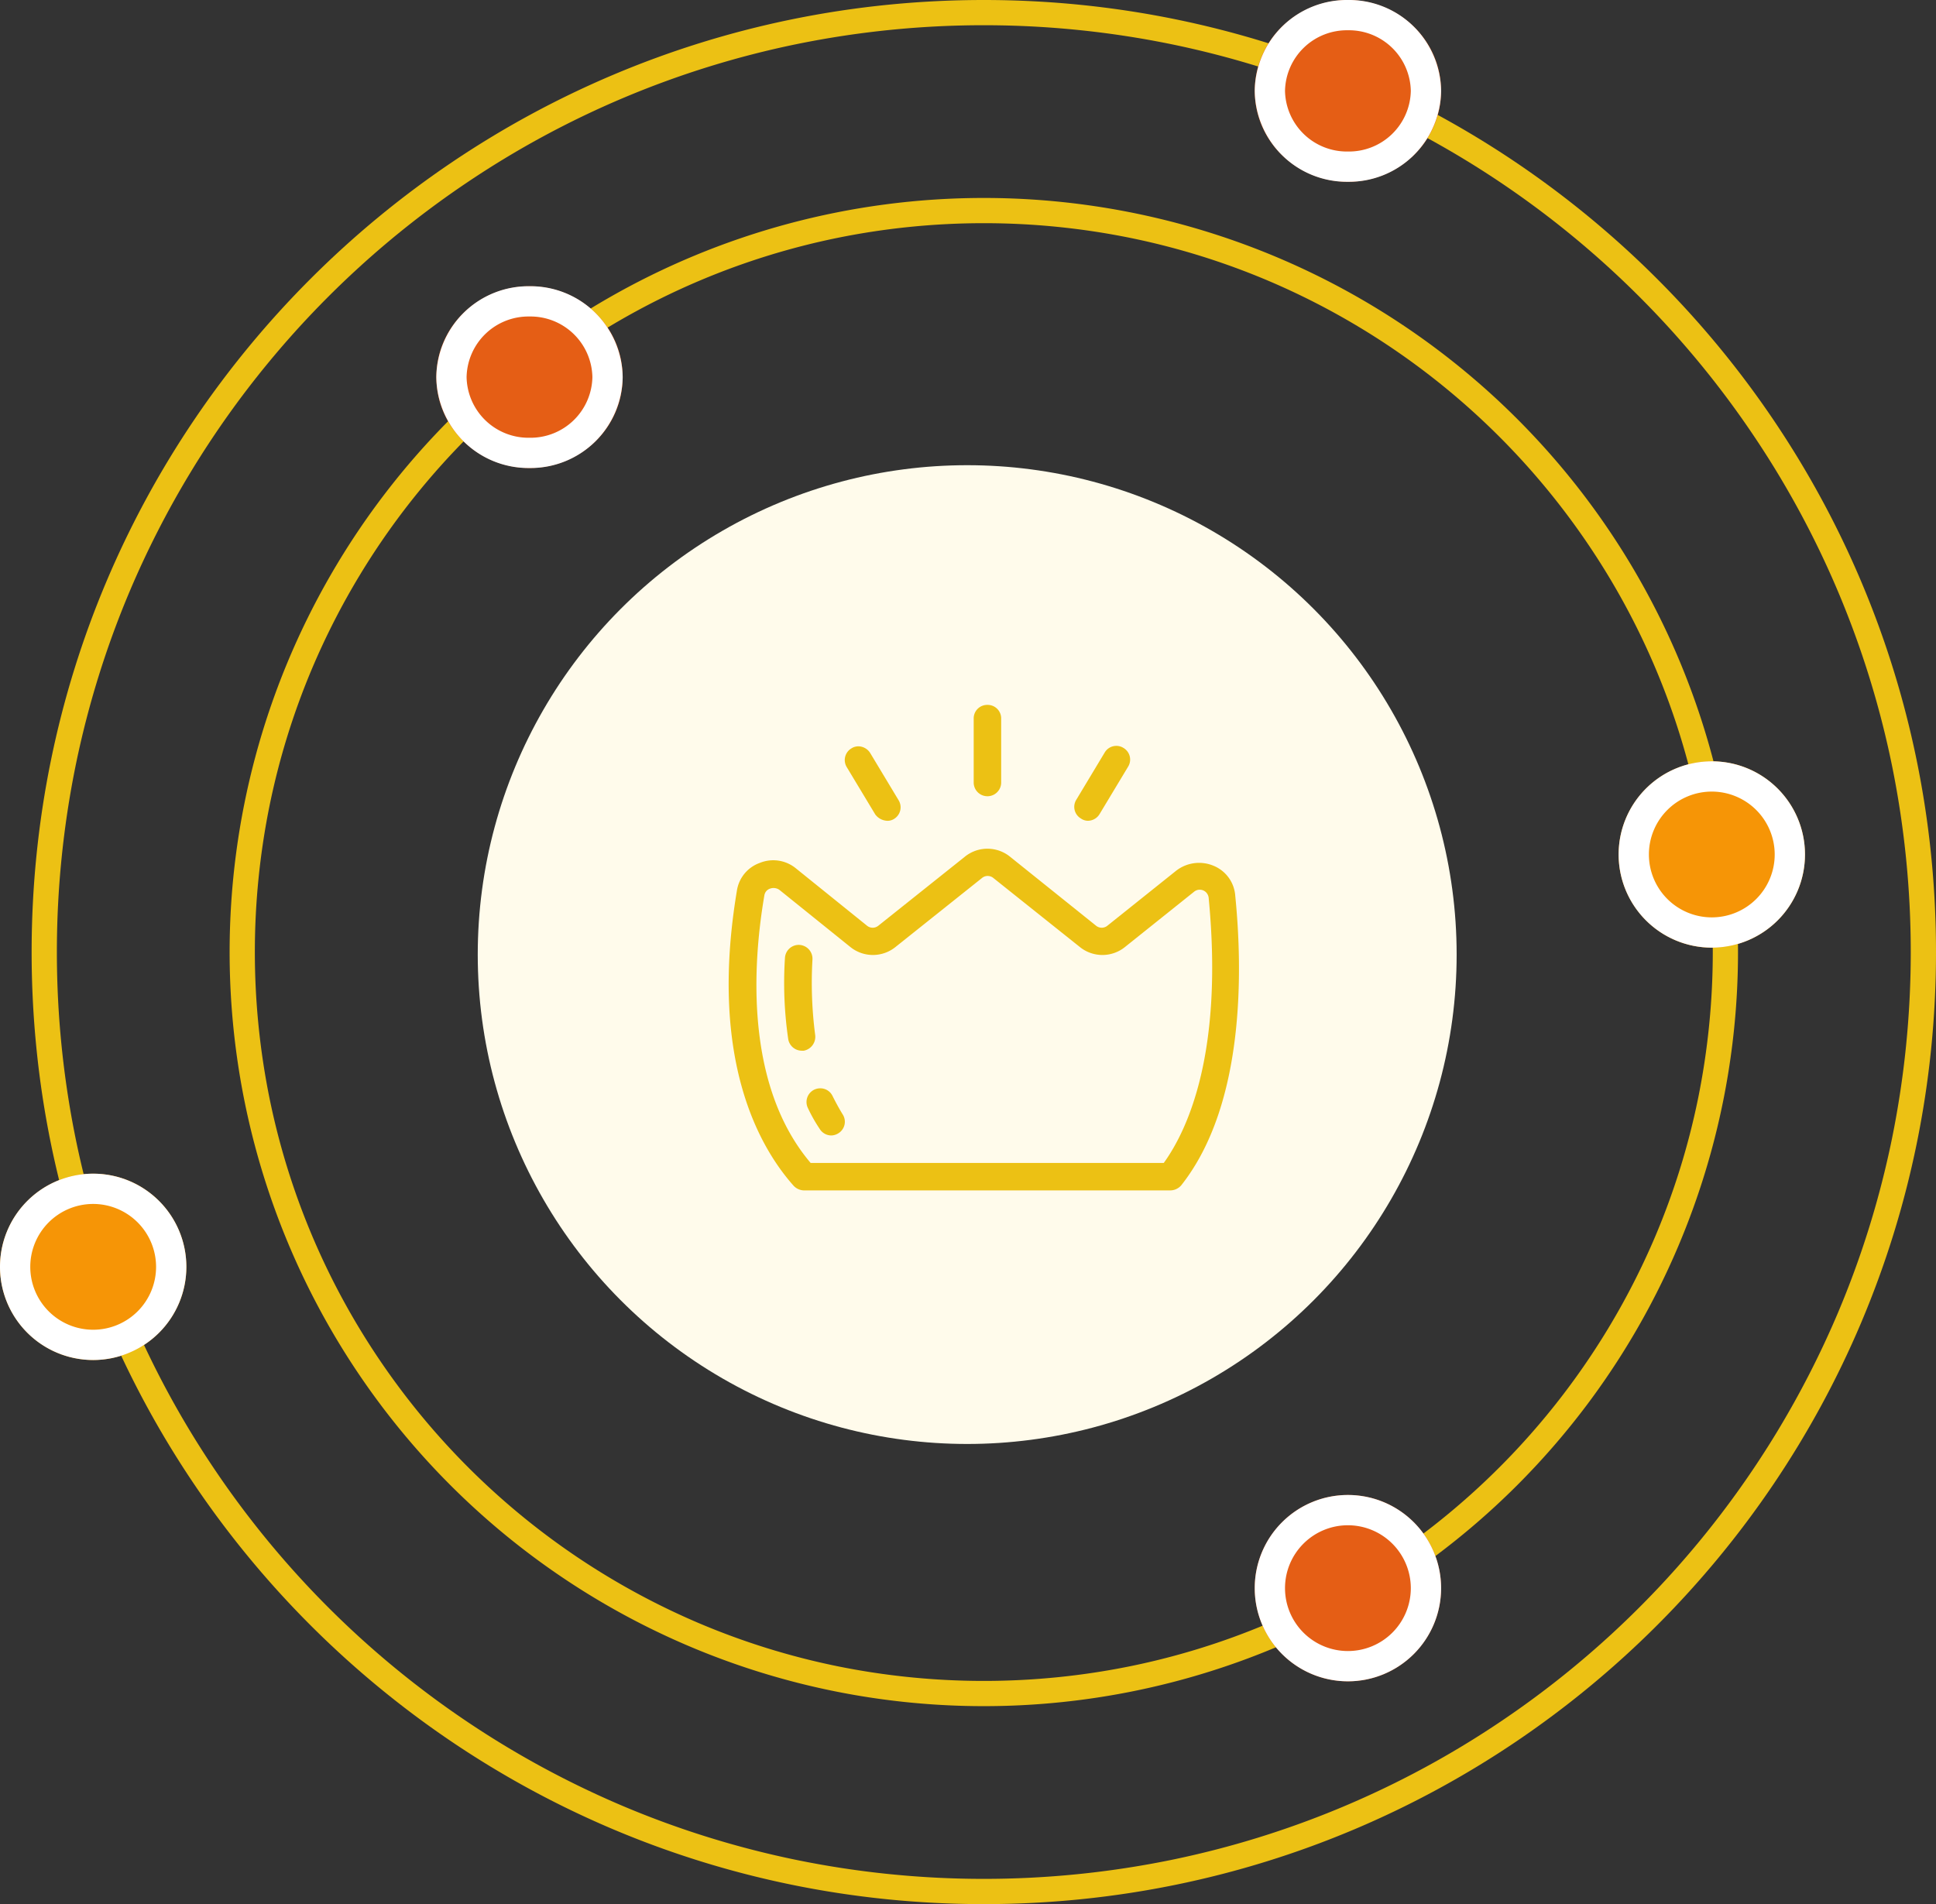 <svg xmlns="http://www.w3.org/2000/svg" xmlns:xlink="http://www.w3.org/1999/xlink" width="383.68" height="377.411" viewBox="0 0 383.68 377.411"><rect x="0" y="0" width="383.68" height="377.411" fill="#333333" stroke="none"/><defs><clipPath id="a"><rect width="101.136" height="96.232" fill="#ecc114"/></clipPath></defs><g transform="translate(-365.32 -3250.794)"><circle cx="97" cy="97" r="97" transform="translate(460 3343)" fill="#fffbeb"/><g transform="translate(59.221 32.709)"><g transform="translate(306.099 3218.085)"><path d="M149.468,5a145.562,145.562,0,0,0-29.121,2.935A143.651,143.651,0,0,0,68.7,29.67,144.9,144.9,0,0,0,16.351,93.236a143.7,143.7,0,0,0-8.416,27.111,145.925,145.925,0,0,0,0,58.241A143.651,143.651,0,0,0,29.67,230.238a144.9,144.9,0,0,0,63.566,52.347A143.7,143.7,0,0,0,120.348,291a145.926,145.926,0,0,0,58.241,0,143.65,143.65,0,0,0,51.649-21.735A144.9,144.9,0,0,0,282.586,205.7,143.7,143.7,0,0,0,291,178.589a145.926,145.926,0,0,0,0-58.241A143.65,143.65,0,0,0,269.267,68.7,144.9,144.9,0,0,0,205.7,16.351a143.7,143.7,0,0,0-27.111-8.416A145.562,145.562,0,0,0,149.468,5m0-5A149.468,149.468,0,1,1,0,149.468,149.468,149.468,0,0,1,149.468,0Z" transform="translate(45.507 39.237)" fill="#ecc114"/><circle cx="18.466" cy="18.466" r="18.466" transform="translate(320.782 150.898)" fill="#f69506"/><path d="M18.466,6A12.466,12.466,0,1,0,30.932,18.466,12.48,12.48,0,0,0,18.466,6m0-6A18.466,18.466,0,1,1,0,18.466,18.466,18.466,0,0,1,18.466,0Z" transform="translate(320.782 150.898)" fill="#fff"/><ellipse cx="18.466" cy="18.015" rx="18.466" ry="18.015" transform="translate(86.47 56.734)" fill="#e55e15"/><path d="M18.466,6A12.261,12.261,0,0,0,6,18.015,12.261,12.261,0,0,0,18.466,30.031,12.261,12.261,0,0,0,30.932,18.015,12.261,12.261,0,0,0,18.466,6m0-6A18.245,18.245,0,0,1,36.932,18.015,18.245,18.245,0,0,1,18.466,36.031,18.245,18.245,0,0,1,0,18.015,18.245,18.245,0,0,1,18.466,0Z" transform="translate(86.47 56.734)" fill="#fff"/><circle cx="18.466" cy="18.466" r="18.466" transform="translate(248.666 296.317)" fill="#e55e15"/><path d="M18.466,6A12.466,12.466,0,1,0,30.932,18.466,12.48,12.48,0,0,0,18.466,6m0-6A18.466,18.466,0,1,1,0,18.466,18.466,18.466,0,0,1,18.466,0Z" transform="translate(248.666 296.317)" fill="#fff"/><g transform="translate(144.407 139.715)"><g clip-path="url(#a)"><path d="M51.286,0a2.675,2.675,0,0,0-2.725,2.724v12.71a2.724,2.724,0,0,0,5.447,0V2.724A2.676,2.676,0,0,0,51.286,0M76.7,8.127a2.665,2.665,0,0,0-2.178,1.316L68.9,18.792a2.674,2.674,0,0,0,.908,3.724,2.447,2.447,0,0,0,1.361.453,2.734,2.734,0,0,0,2.36-1.361l5.629-9.352a2.673,2.673,0,0,0-.907-3.721A2.6,2.6,0,0,0,76.7,8.127m-50.861.09a2.548,2.548,0,0,0-1.519.408,2.69,2.69,0,0,0-.908,3.722L29.044,21.7a3.1,3.1,0,0,0,2.36,1.271,2.367,2.367,0,0,0,1.361-.363,2.69,2.69,0,0,0,.908-3.722L28.046,9.532a2.822,2.822,0,0,0-2.2-1.316m25.444,20.29a7.1,7.1,0,0,0-4.54,1.633L29.678,43.758a1.78,1.78,0,0,1-2.268,0L13.337,32.41a7.063,7.063,0,0,0-7.17-1.089,6.943,6.943,0,0,0-4.539,5.538C-4,70.54,6.256,87.879,12.883,95.324a2.918,2.918,0,0,0,2,.908H87.508a2.9,2.9,0,0,0,2.179-1C102.4,79.164,101.852,52.382,100.4,37.857a6.952,6.952,0,0,0-4.356-5.991,7.409,7.409,0,0,0-7.355,1L75.07,43.758a1.781,1.781,0,0,1-2.269,0L55.825,30.141a7.1,7.1,0,0,0-4.538-1.633m.045,5.4a1.747,1.747,0,0,1,1.135.41L69.533,47.935a7.121,7.121,0,0,0,9.078,0L92.229,37.041a1.774,1.774,0,0,1,1.816-.273,1.8,1.8,0,0,1,1.09,1.543c2.905,30.322-4,45.665-8.9,52.474H16.243C3.08,75.261,4.8,51.021,7.075,37.766A1.677,1.677,0,0,1,8.254,36.4a2.02,2.02,0,0,1,1.816.274L24.05,47.935a7.123,7.123,0,0,0,9.079,0L50.2,34.317a1.747,1.747,0,0,1,1.135-.41M14.064,47.572a2.742,2.742,0,0,0-2.905,2.541,77.1,77.1,0,0,0,.636,16.07,2.74,2.74,0,0,0,2.724,2.36h.364a2.805,2.805,0,0,0,2.268-3.087,79.992,79.992,0,0,1-.543-14.98,2.743,2.743,0,0,0-2.543-2.9M18.022,76a2.82,2.82,0,0,0-1.054.261,2.72,2.72,0,0,0-1.27,3.632,30.97,30.97,0,0,0,2.361,4.176,2.7,2.7,0,0,0,2.268,1.272,2.749,2.749,0,0,0,1.454-.454,2.682,2.682,0,0,0,.816-3.721c-.726-1.181-1.363-2.361-2-3.632A2.684,2.684,0,0,0,18.022,76" transform="translate(0)" fill="#ecc114"/></g></g><path d="M188.705,5a185.088,185.088,0,0,0-37.028,3.732A182.671,182.671,0,0,0,86,36.371,184.257,184.257,0,0,0,19.434,117.2a182.742,182.742,0,0,0-10.7,34.477,185.545,185.545,0,0,0,0,74.057,182.671,182.671,0,0,0,27.639,65.68A184.257,184.257,0,0,0,117.2,357.976a182.742,182.742,0,0,0,34.477,10.7,185.545,185.545,0,0,0,74.057,0,182.671,182.671,0,0,0,65.68-27.639,184.257,184.257,0,0,0,66.563-80.829,182.742,182.742,0,0,0,10.7-34.477,185.545,185.545,0,0,0,0-74.057A182.671,182.671,0,0,0,341.04,86,184.257,184.257,0,0,0,260.21,19.434a182.742,182.742,0,0,0-34.477-10.7A185.088,185.088,0,0,0,188.705,5m0-5C292.925,0,377.411,84.486,377.411,188.705S292.925,377.411,188.705,377.411,0,292.925,0,188.705,84.486,0,188.705,0Z" transform="translate(6.269)" fill="#ecc114"/><ellipse cx="18.466" cy="18.015" rx="18.466" ry="18.015" transform="translate(248.666)" fill="#e55e15"/><path d="M18.466,6A12.261,12.261,0,0,0,6,18.015,12.261,12.261,0,0,0,18.466,30.031,12.261,12.261,0,0,0,30.932,18.015,12.261,12.261,0,0,0,18.466,6m0-6A18.245,18.245,0,0,1,36.932,18.015,18.245,18.245,0,0,1,18.466,36.031,18.245,18.245,0,0,1,0,18.015,18.245,18.245,0,0,1,18.466,0Z" transform="translate(248.666)" fill="#fff"/><circle cx="18.466" cy="18.466" r="18.466" transform="translate(0 232.632)" fill="#f69506"/><path d="M18.466,6A12.466,12.466,0,1,0,30.932,18.466,12.48,12.48,0,0,0,18.466,6m0-6A18.466,18.466,0,1,1,0,18.466,18.466,18.466,0,0,1,18.466,0Z" transform="translate(0 232.632)" fill="#fff"/></g></g></g></svg>